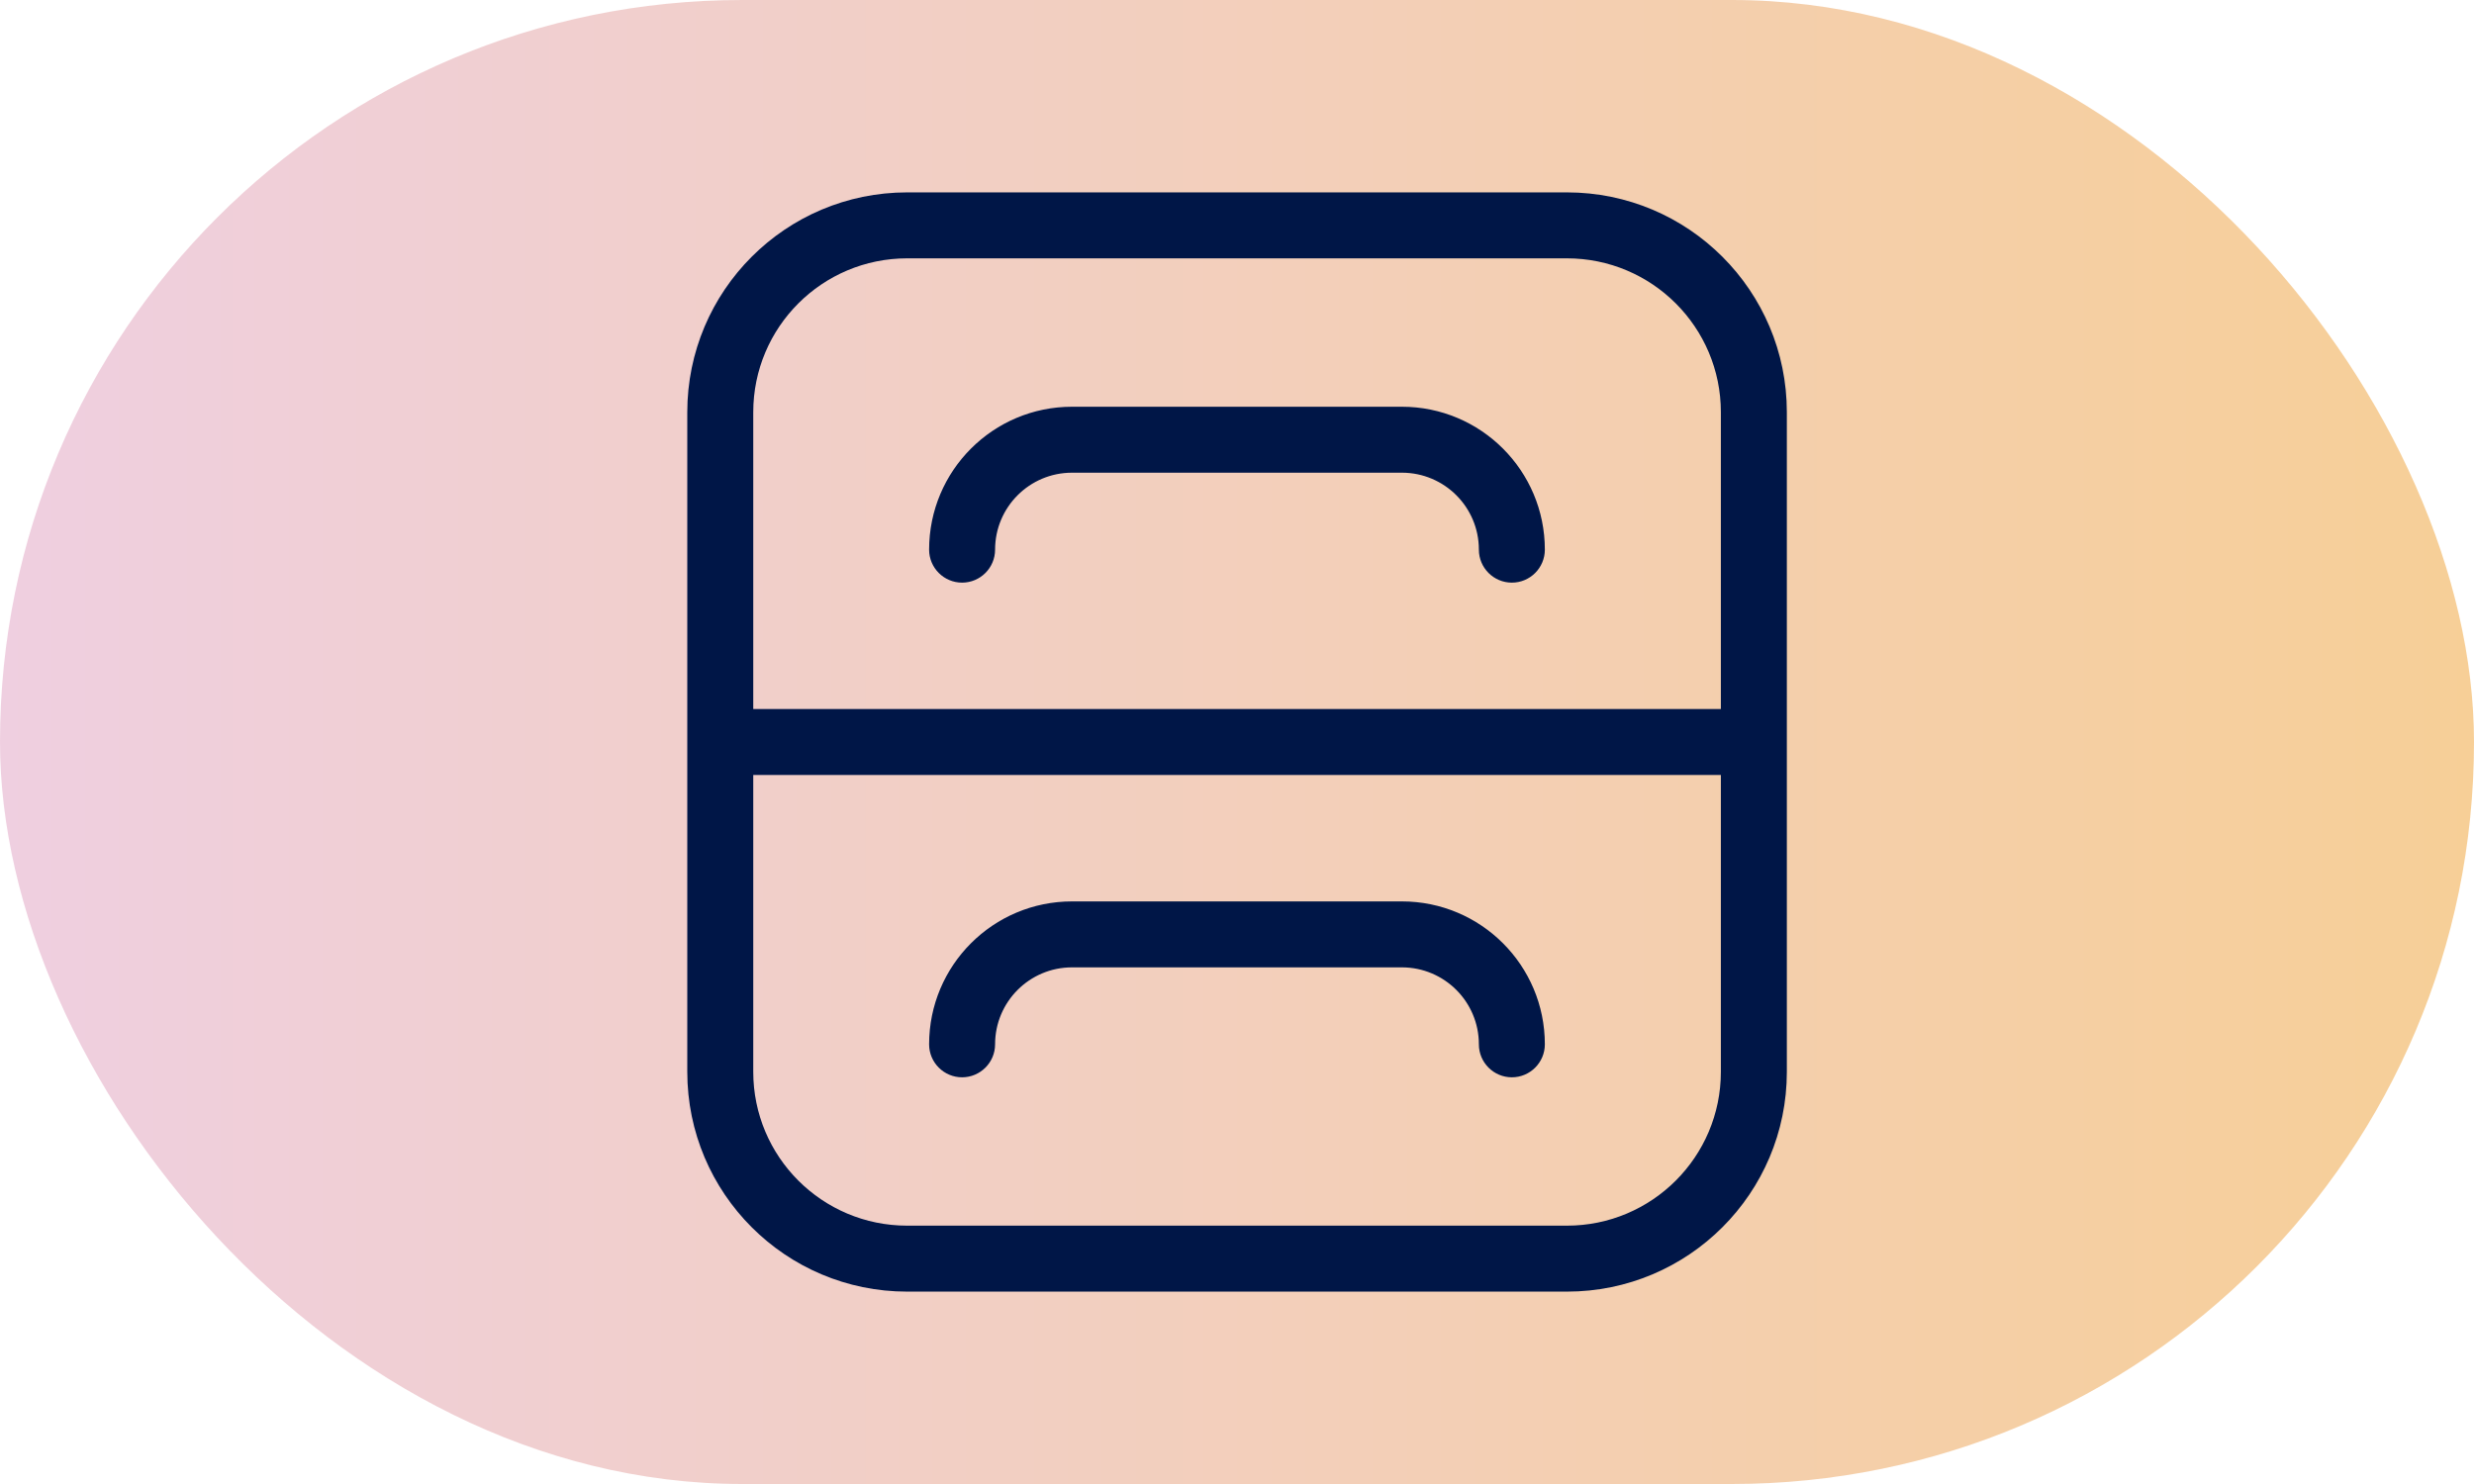 <svg width="60" height="36" viewBox="0 0 60 36" fill="none" xmlns="http://www.w3.org/2000/svg">
<rect width="60" height="36" rx="18" fill="url(#paint0_linear_1194_127219)"/>
<path fill-rule="evenodd" clip-rule="evenodd" d="M22.001 6.267H38.001C40.063 6.267 41.735 7.938 41.735 10V17.2H18.268V10C18.268 7.938 19.939 6.267 22.001 6.267ZM18.268 18.8V26C18.268 28.062 19.939 29.733 22.001 29.733H38.001C40.063 29.733 41.735 28.062 41.735 26V18.8H18.268ZM16.668 10C16.668 7.055 19.056 4.667 22.001 4.667H38.001C40.947 4.667 43.335 7.055 43.335 10V26C43.335 28.946 40.947 31.333 38.001 31.333H22.001C19.056 31.333 16.668 28.946 16.668 26V10ZM25.999 11.467C24.968 11.467 24.133 12.303 24.133 13.334C24.133 13.775 23.774 14.134 23.333 14.134C22.891 14.134 22.533 13.775 22.533 13.334C22.533 11.419 24.085 9.867 25.999 9.867H33.999C35.914 9.867 37.466 11.419 37.466 13.334C37.466 13.775 37.108 14.134 36.666 14.134C36.224 14.134 35.866 13.775 35.866 13.334C35.866 12.303 35.03 11.467 33.999 11.467H25.999ZM24.133 25.334C24.133 24.303 24.968 23.467 25.999 23.467H33.999C35.03 23.467 35.866 24.303 35.866 25.334C35.866 25.775 36.224 26.134 36.666 26.134C37.108 26.134 37.466 25.775 37.466 25.334C37.466 23.419 35.914 21.867 33.999 21.867H25.999C24.085 21.867 22.533 23.419 22.533 25.334C22.533 25.775 22.891 26.134 23.333 26.134C23.774 26.134 24.133 25.775 24.133 25.334Z" fill="#001647"/>
<defs>
<linearGradient id="paint0_linear_1194_127219" x1="-2.045" y1="36" x2="63.295" y2="36" gradientUnits="userSpaceOnUse">
<stop stop-color="#DF9FC7" stop-opacity="0.5"/>
<stop offset="1" stop-color="#F0A028" stop-opacity="0.5"/>
</linearGradient>
</defs>
</svg>
